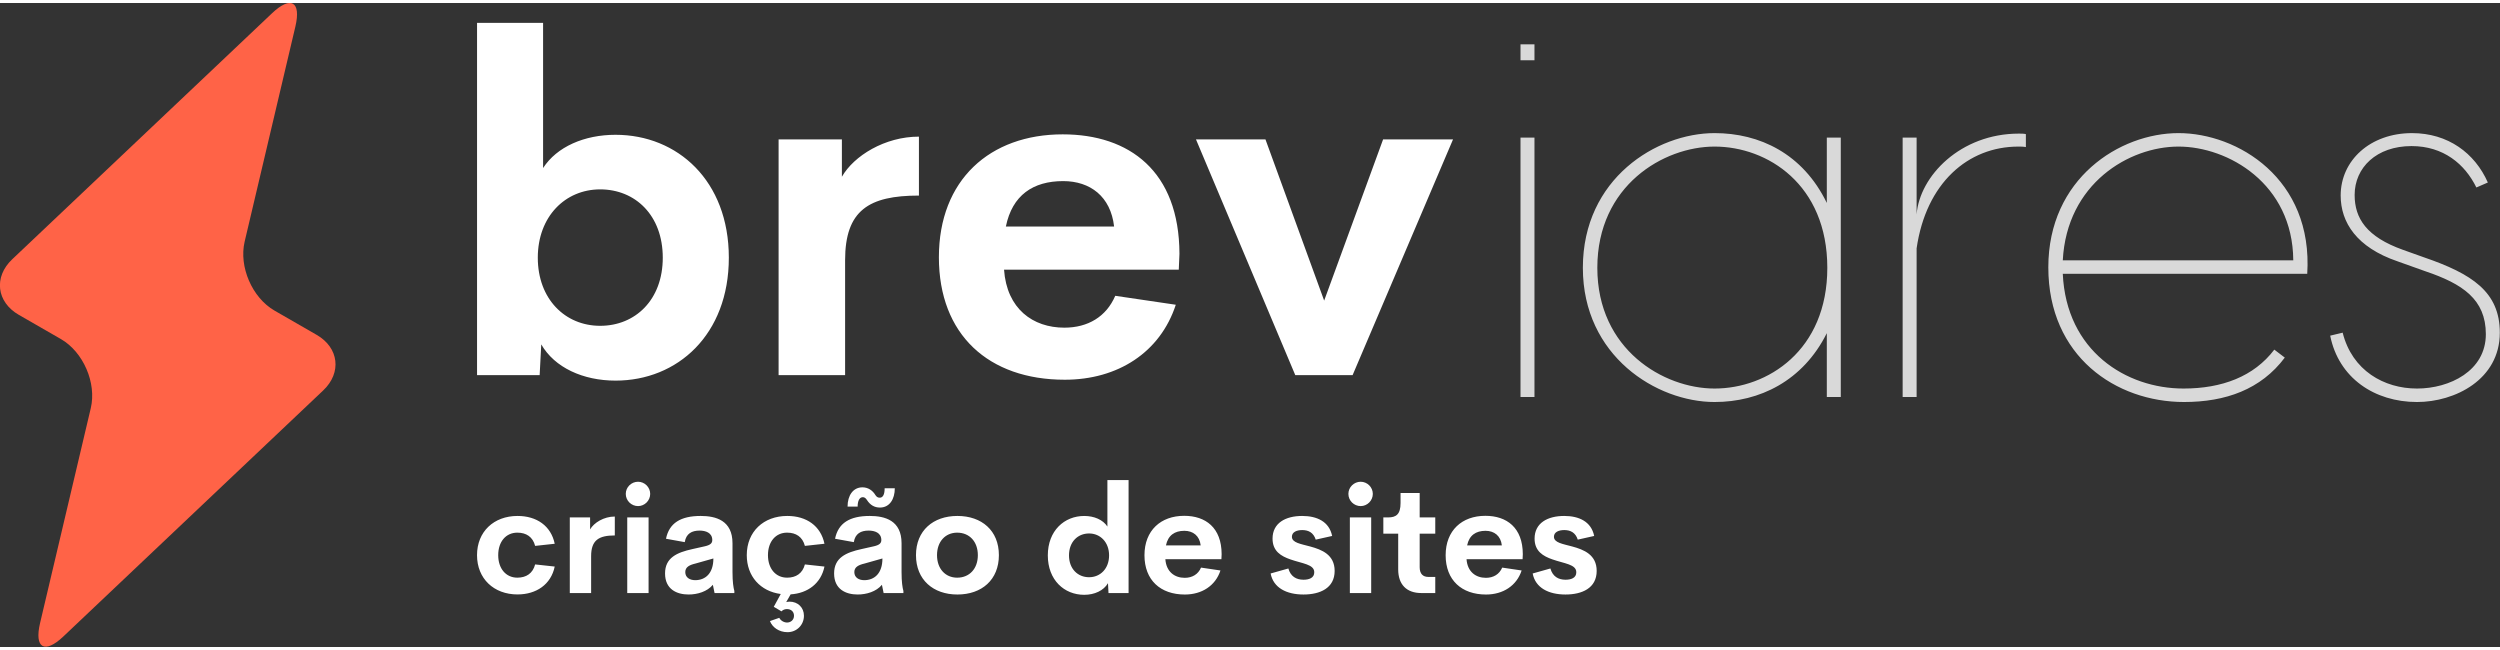 <svg xmlns="http://www.w3.org/2000/svg" xmlns:xlink="http://www.w3.org/1999/xlink" width="150" height="39" viewBox="0 0 251.561 64.8" class="looka-1j8o68f"><rect x="0" y="0" width="251.561" height="64.8" fill="#333333" stroke="none"/><defs id="SvgjsDefs1270"></defs><g id="SvgjsG1271" featurekey="symbolFeature-0" transform="matrix(0.762,0,0,0.762,-17.413,-1.906)" fill="#ff6347"><path xmlns="http://www.w3.org/2000/svg" d="M65.532,53.661c2.473-2.341,2.081-5.645-0.869-7.341L59.1,43.118c-2.95-1.697-4.723-5.797-3.941-9.109l6.699-28.398  c0.781-3.312-0.602-4.108-3.073-1.767L24.467,36.339c-2.472,2.341-2.08,5.644,0.87,7.342l5.562,3.2  c2.949,1.698,4.724,5.798,3.943,9.109l-6.701,28.398c-0.78,3.312,0.602,4.107,3.074,1.767L65.532,53.661z"></path></g><g id="SvgjsG1272" featurekey="sloganFeature-0" transform="matrix(0.758,0,0,0.758,47.534,44.212)" fill="#ffffff"><path d="M5.996 20.186 c-3.154 0 -5.381 -2.1 -5.381 -5.215 c0 -3.125 2.227 -5.205 5.381 -5.205 c2.539 0 4.443 1.318 4.932 3.691 l-2.598 0.283 c-0.312 -1.201 -1.182 -1.758 -2.363 -1.758 c-1.514 0 -2.539 1.191 -2.539 2.988 c0 1.787 1.025 2.988 2.539 2.988 c1.182 0 2.051 -0.566 2.363 -1.758 l2.598 0.283 c-0.488 2.373 -2.441 3.701 -4.932 3.701 z M15.625 11.553 c0.508 -0.889 1.826 -1.709 3.281 -1.709 l0 2.51 c-2.129 0 -3.144 0.625 -3.144 2.754 l0 4.893 l-2.832 0 l0 -10.039 l2.695 0 l0 1.592 z M21.992 8.457 c-0.889 0 -1.631 -0.723 -1.631 -1.621 c0 -0.889 0.742 -1.611 1.631 -1.611 c0.869 0 1.611 0.723 1.611 1.611 c0 0.898 -0.742 1.621 -1.611 1.621 z M20.557 20 l0 -10.039 l2.832 0 l0 10.039 l-2.832 0 z M34.531 17.275 c0 1.23 0.117 2.012 0.244 2.451 l0 0.273 l-2.627 0 l-0.225 -1.094 c-0.752 0.908 -2.051 1.289 -3.223 1.289 c-1.582 0 -3.125 -0.703 -3.125 -2.793 c0 -2.08 1.553 -2.783 3.652 -3.242 l1.65 -0.371 c0.713 -0.166 0.967 -0.41 0.967 -0.82 c0 -0.986 -0.898 -1.26 -1.69 -1.26 c-1.016 0 -1.787 0.4 -1.963 1.533 l-2.49 -0.449 c0.42 -2.08 1.943 -3.027 4.609 -3.027 c2.012 0 4.219 0.596 4.219 3.623 l0 3.887 z M29.58 18.291 c1.338 0 2.412 -0.889 2.412 -2.881 l-2.383 0.674 c-0.781 0.186 -1.348 0.459 -1.348 1.133 c0 0.723 0.596 1.074 1.318 1.074 z M41.777 17.959 c1.182 0 2.051 -0.566 2.363 -1.758 l2.598 0.283 c-0.459 2.236 -2.217 3.545 -4.492 3.691 l-0.586 1.025 c0.146 -0.029 0.303 -0.059 0.439 -0.059 c1.103 0 1.914 0.771 1.914 1.875 c0 1.221 -0.957 2.178 -2.178 2.178 c-1.143 0 -2.022 -0.654 -2.334 -1.475 l1.24 -0.43 c0.195 0.391 0.635 0.625 1.035 0.625 c0.488 0 0.918 -0.352 0.918 -0.898 c0 -0.586 -0.43 -0.889 -0.938 -0.889 c-0.273 0 -0.537 0.098 -0.723 0.303 l-1.025 -0.605 l0.928 -1.699 c-2.686 -0.352 -4.512 -2.334 -4.512 -5.156 c0 -3.125 2.227 -5.205 5.381 -5.205 c2.539 0 4.443 1.318 4.932 3.691 l-2.598 0.283 c-0.312 -1.201 -1.182 -1.758 -2.363 -1.758 c-1.514 0 -2.539 1.191 -2.539 2.988 c0 1.787 1.025 2.988 2.539 2.988 z M51.826 7.275 c-0.459 0 -0.684 0.527 -0.684 1.25 l-1.338 0 c0 -1.484 0.742 -2.559 1.973 -2.559 c0.771 0 1.357 0.43 1.709 1.006 c0.137 0.215 0.293 0.371 0.586 0.371 c0.459 0 0.654 -0.488 0.654 -1.25 l1.348 0 c0 1.445 -0.693 2.559 -1.973 2.559 c-0.732 0 -1.299 -0.342 -1.719 -0.996 c-0.176 -0.273 -0.342 -0.381 -0.557 -0.381 z M56.973 17.275 c0 1.23 0.117 2.012 0.244 2.451 l0 0.273 l-2.627 0 l-0.225 -1.094 c-0.752 0.908 -2.051 1.289 -3.223 1.289 c-1.582 0 -3.125 -0.703 -3.125 -2.793 c0 -2.08 1.553 -2.783 3.652 -3.242 l1.65 -0.371 c0.713 -0.166 0.967 -0.41 0.967 -0.82 c0 -0.986 -0.898 -1.26 -1.69 -1.26 c-1.016 0 -1.787 0.4 -1.963 1.533 l-2.49 -0.449 c0.42 -2.08 1.943 -3.027 4.609 -3.027 c2.012 0 4.219 0.596 4.219 3.623 l0 3.887 z M52.021 18.291 c1.338 0 2.412 -0.889 2.412 -2.881 l-2.383 0.674 c-0.781 0.186 -1.348 0.459 -1.348 1.133 c0 0.723 0.596 1.074 1.318 1.074 z M64.385 20.195 c-3.193 0 -5.498 -1.943 -5.498 -5.225 c0 -3.262 2.285 -5.205 5.498 -5.205 c3.232 0 5.508 1.943 5.508 5.205 c0 3.281 -2.285 5.225 -5.508 5.225 z M64.355 17.959 c1.631 0 2.744 -1.191 2.744 -2.988 s-1.113 -2.988 -2.744 -2.988 c-1.572 0 -2.676 1.191 -2.676 2.988 s1.103 2.988 2.676 2.988 z M84.297 5 l2.812 0 l0 15 l-2.666 0 l-0.068 -1.309 c-0.576 0.986 -1.787 1.543 -3.154 1.543 c-2.647 0 -4.834 -1.953 -4.834 -5.234 s2.197 -5.234 4.834 -5.234 c1.318 0 2.481 0.498 3.076 1.406 l0 -6.172 z M81.865 17.9 c1.494 0 2.656 -1.143 2.656 -2.9 s-1.172 -2.91 -2.656 -2.91 c-1.494 0 -2.666 1.103 -2.666 2.91 c0 1.797 1.172 2.9 2.666 2.9 z M99.462 14.834 l-0.029 0.674 l-7.441 0 c0.117 1.67 1.23 2.471 2.568 2.471 c1.006 0 1.787 -0.469 2.168 -1.357 l2.578 0.381 c-0.664 2.031 -2.471 3.193 -4.727 3.193 c-3.242 0 -5.361 -1.914 -5.361 -5.215 s2.178 -5.234 5.273 -5.234 c2.842 0 4.961 1.572 4.971 5.088 z M94.512 11.738 c-1.279 0 -2.168 0.596 -2.441 1.934 l4.609 0 c-0.146 -1.279 -1.016 -1.934 -2.168 -1.934 z M110.332 20.195 c-2.256 0 -4.004 -0.889 -4.365 -2.793 l2.353 -0.664 c0.303 1.074 1.065 1.494 2.012 1.494 c0.693 0 1.445 -0.215 1.426 -1.006 c-0.01 -1.045 -1.592 -1.133 -3.184 -1.699 c-1.201 -0.42 -2.353 -1.065 -2.353 -2.754 c0 -2.061 1.709 -3.008 3.936 -3.008 c1.953 0 3.584 0.742 3.975 2.656 l-2.178 0.488 c-0.303 -0.938 -0.967 -1.27 -1.787 -1.27 c-0.742 0 -1.377 0.264 -1.377 0.889 c0 0.791 1.162 0.947 2.422 1.289 c1.553 0.42 3.252 1.094 3.252 3.242 c0 2.305 -1.963 3.135 -4.131 3.135 z M117.92 8.457 c-0.889 0 -1.631 -0.723 -1.631 -1.621 c0 -0.889 0.742 -1.611 1.631 -1.611 c0.869 0 1.611 0.723 1.611 1.611 c0 0.898 -0.742 1.621 -1.611 1.621 z M116.484 20 l0 -10.039 l2.832 0 l0 10.039 l-2.832 0 z M125.967 20 c-1.953 0 -3.066 -1.133 -3.066 -3.135 l0 -4.746 l-1.973 0 l0 -2.158 l0.635 0 c1.065 0 1.65 -0.41 1.65 -1.914 l0 -1.328 l2.539 0 l0 3.242 l2.07 0 l0 2.158 l-2.07 0 l0 4.443 c0 0.898 0.439 1.299 1.162 1.299 l0.908 0 l0 2.139 l-1.855 0 z M139.443 14.834 l-0.029 0.674 l-7.441 0 c0.117 1.67 1.23 2.471 2.568 2.471 c1.006 0 1.787 -0.469 2.168 -1.357 l2.578 0.381 c-0.664 2.031 -2.471 3.193 -4.727 3.193 c-3.242 0 -5.361 -1.914 -5.361 -5.215 s2.178 -5.234 5.273 -5.234 c2.842 0 4.961 1.572 4.971 5.088 z M134.492 11.738 c-1.279 0 -2.168 0.596 -2.441 1.934 l4.609 0 c-0.146 -1.279 -1.016 -1.934 -2.168 -1.934 z M145.117 20.195 c-2.256 0 -4.004 -0.889 -4.365 -2.793 l2.353 -0.664 c0.303 1.074 1.065 1.494 2.012 1.494 c0.693 0 1.445 -0.215 1.426 -1.006 c-0.01 -1.045 -1.592 -1.133 -3.184 -1.699 c-1.201 -0.42 -2.353 -1.065 -2.353 -2.754 c0 -2.061 1.709 -3.008 3.936 -3.008 c1.953 0 3.584 0.742 3.975 2.656 l-2.178 0.488 c-0.303 -0.938 -0.967 -1.27 -1.787 -1.27 c-0.742 0 -1.377 0.264 -1.377 0.889 c0 0.791 1.162 0.947 2.422 1.289 c1.553 0.42 3.252 1.094 3.252 3.242 c0 2.305 -1.963 3.135 -4.131 3.135 z"></path></g><g id="SvgjsG1273" featurekey="nameLeftFeature-0" transform="matrix(2.363,0,0,2.363,44.562,-9.816)" fill="#ffffff"><path d="M7.354 9.766 c2.637 0 4.824 1.953 4.824 5.234 s-2.188 5.234 -4.824 5.234 c-1.387 0 -2.598 -0.557 -3.164 -1.543 l-0.068 1.309 l-2.666 0 l0 -15 l2.812 0 l0 6.182 c0.586 -0.908 1.758 -1.416 3.086 -1.416 z M6.699 17.9 c1.494 0 2.666 -1.103 2.666 -2.9 c0 -1.807 -1.172 -2.91 -2.666 -2.91 c-1.484 0 -2.656 1.152 -2.656 2.91 s1.162 2.9 2.656 2.9 z M16.992 11.553 c0.508 -0.889 1.826 -1.709 3.281 -1.709 l0 2.51 c-2.129 0 -3.144 0.625 -3.144 2.754 l0 4.893 l-2.832 0 l0 -10.039 l2.695 0 l0 1.592 z M31.367 14.834 l-0.029 0.674 l-7.441 0 c0.117 1.67 1.23 2.471 2.568 2.471 c1.006 0 1.787 -0.469 2.168 -1.357 l2.578 0.381 c-0.664 2.031 -2.471 3.193 -4.727 3.193 c-3.242 0 -5.361 -1.914 -5.361 -5.215 s2.178 -5.234 5.273 -5.234 c2.842 0 4.961 1.572 4.971 5.088 z M26.416 11.738 c-1.279 0 -2.168 0.596 -2.441 1.934 l4.609 0 c-0.146 -1.279 -1.016 -1.934 -2.168 -1.934 z M40.039 9.961 l2.978 0 l-4.277 10.039 l-2.441 0 l-4.229 -10.039 l2.959 0 l2.5 6.865 z"></path></g><g id="SvgjsG1274" featurekey="nameRightFeature-0" transform="matrix(2.51,0,0,2.51,149.887,-10.553)" fill="#d9d9d9"><path d="M1.8 5.86 l0 0.64 l-0.56 0 l0 -0.64 l0.56 0 z M1.8 9.6 l0 10.4 l-0.56 0 l0 -10.4 l0.56 0 z M9.02 9.42 c1.8 0 3.54 0.82 4.5 2.8 l0 -2.62 l0.56 0 l0 10.4 l-0.56 0 l0 -2.56 c-0.96 1.92 -2.7 2.76 -4.5 2.76 c-2.32 0 -5.28 -1.84 -5.28 -5.38 c0 -3.58 2.96 -5.4 5.28 -5.4 z M9.02 9.96 c-2.04 0 -4.7 1.56 -4.7 4.86 c0 3.28 2.66 4.84 4.7 4.84 c2.12 0 4.52 -1.52 4.52 -4.84 c0 -3.34 -2.4 -4.86 -4.52 -4.86 z M21.22 9.44 c0.1 0 0.2 0 0.28 0.02 l0 0.52 c-0.1 -0.02 -0.2 -0.02 -0.3 -0.02 c-2.02 0 -3.7 1.46 -4.08 4.08 l0 5.96 l-0.56 0 l0 -10.4 l0.56 0 l0 3.08 c0.12 -1.54 1.76 -3.24 4.1 -3.24 z M27.62 9.42 c2.36 0 5.4 1.82 5.16 5.64 l-9.8 0 c0.14 3.1 2.54 4.6 4.84 4.6 c1.54 0 2.82 -0.48 3.64 -1.56 l0.42 0.32 c-0.96 1.28 -2.38 1.78 -4.04 1.78 c-2.72 0 -5.44 -1.82 -5.44 -5.4 c0 -3.56 2.86 -5.38 5.22 -5.38 z M27.62 9.96 c-1.98 0 -4.48 1.48 -4.64 4.56 l9.24 0 c-0.02 -3.08 -2.62 -4.56 -4.6 -4.56 z M39.56 11.6 c-0.46 -0.94 -1.32 -1.66 -2.6 -1.66 c-1.4 0 -2.28 0.86 -2.28 1.96 c0 0.94 0.48 1.68 1.94 2.2 l0.84 0.3 c1.92 0.66 3.04 1.38 3.04 3.02 c0 1.88 -1.8 2.78 -3.32 2.78 c-1.7 0 -3.14 -0.96 -3.48 -2.66 l0.5 -0.12 c0.38 1.52 1.66 2.24 2.98 2.24 c1.3 0 2.76 -0.7 2.76 -2.18 c0 -1.4 -0.94 -2.02 -2.42 -2.52 l-1.12 -0.4 c-1.64 -0.56 -2.28 -1.56 -2.28 -2.64 c0 -1.4 1.18 -2.5 2.86 -2.5 c1.44 0 2.52 0.8 3.04 1.98 z"></path></g></svg>